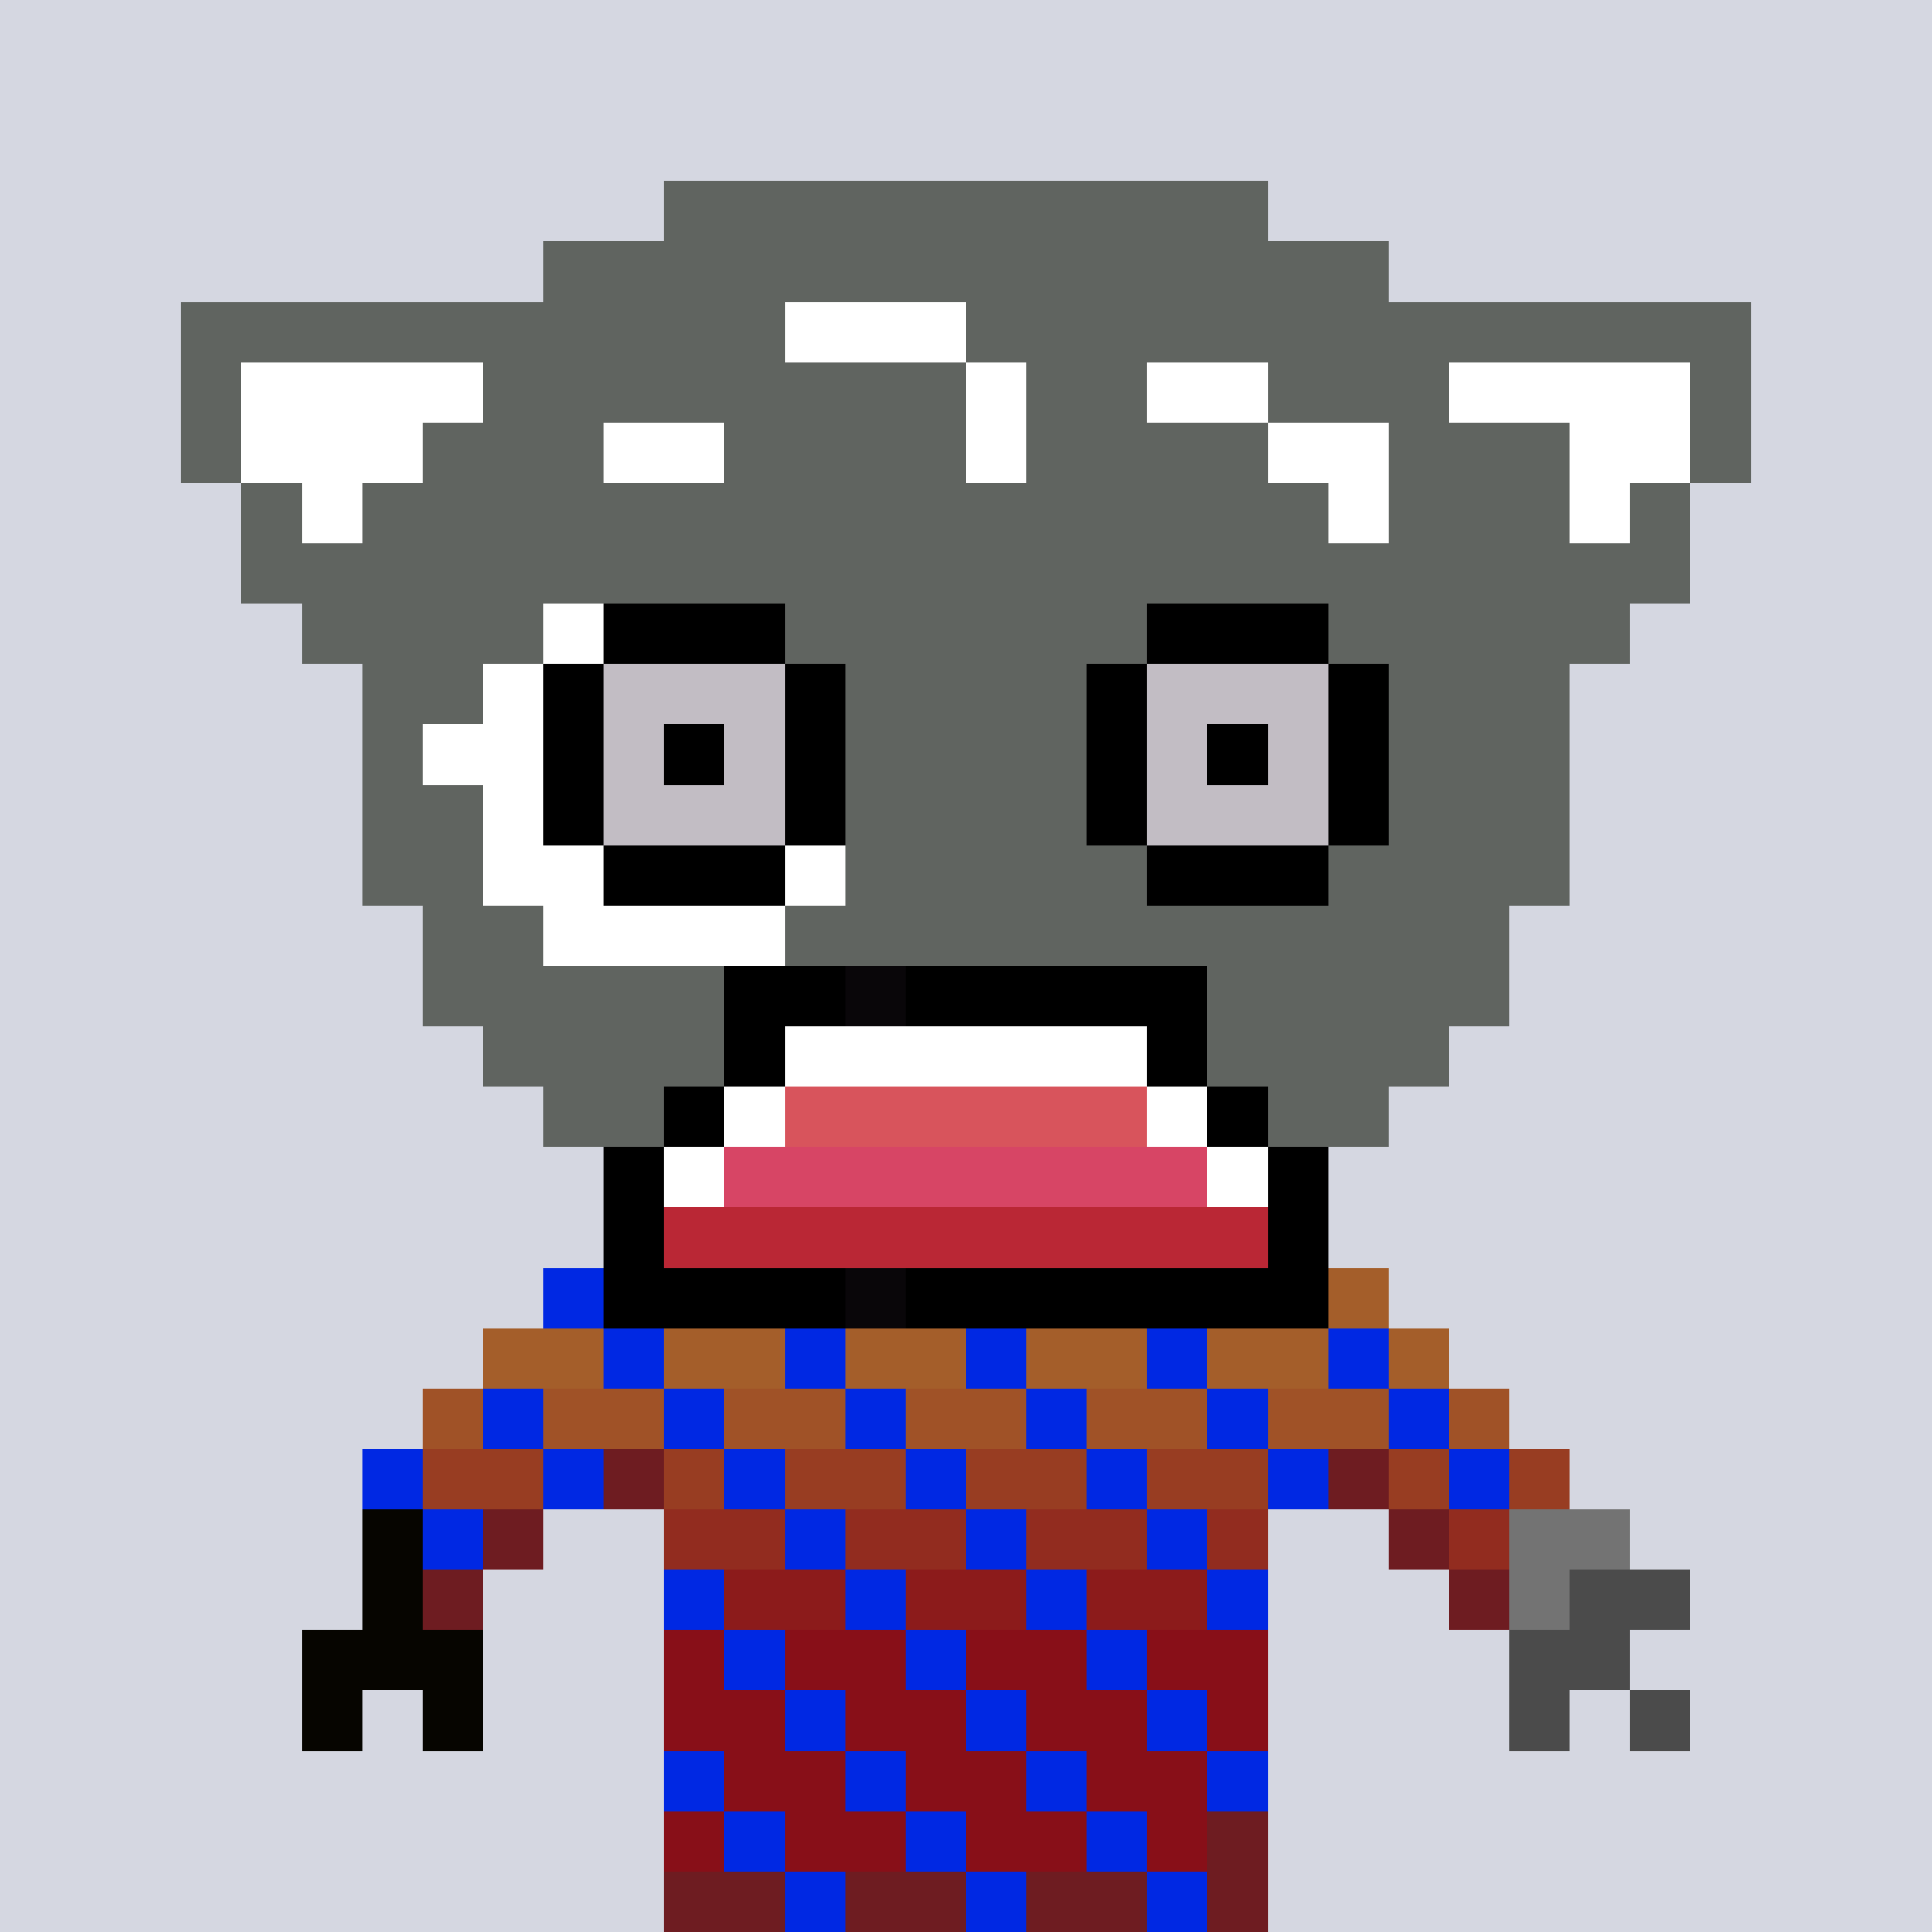 <svg width="320" height="320" viewBox="0 0 320 320" xmlns="http://www.w3.org/2000/svg" shape-rendering="crispEdges"><rect width="100%" height="100%" fill="#d5d7e1" /><rect width="20" height="10" x="60" y="250" fill="#060500" /><rect width="20" height="10" x="250" y="250" fill="#737373" /><rect width="10" height="10" x="60" y="260" fill="#060500" /><rect width="10" height="10" x="250" y="260" fill="#737373" /><rect width="20" height="10" x="260" y="260" fill="#4b4b4b" /><rect width="30" height="10" x="50" y="270" fill="#060500" /><rect width="20" height="10" x="250" y="270" fill="#4b4b4b" /><rect width="10" height="10" x="50" y="280" fill="#060500" /><rect width="10" height="10" x="70" y="280" fill="#060500" /><rect width="10" height="10" x="250" y="280" fill="#4b4b4b" /><rect width="10" height="10" x="270" y="280" fill="#4b4b4b" /><rect width="140" height="10" x="90" y="210" fill="#a45e2a" /><rect width="160" height="10" x="80" y="220" fill="#a45e2a" /><rect width="180" height="10" x="70" y="230" fill="#a05227" /><rect width="30" height="10" x="60" y="240" fill="#983d22" /><rect width="20" height="10" x="90" y="240" fill="#6e1c21" /><rect width="100" height="10" x="110" y="240" fill="#983d22" /><rect width="20" height="10" x="210" y="240" fill="#6e1c21" /><rect width="30" height="10" x="230" y="240" fill="#983d22" /><rect width="10" height="10" x="70" y="250" fill="#922c1f" /><rect width="10" height="10" x="80" y="250" fill="#6e1c21" /><rect width="100" height="10" x="110" y="250" fill="#922c1f" /><rect width="10" height="10" x="230" y="250" fill="#6e1c21" /><rect width="10" height="10" x="240" y="250" fill="#922c1f" /><rect width="10" height="10" x="70" y="260" fill="#6e1c21" /><rect width="100" height="10" x="110" y="260" fill="#8c1b1b" /><rect width="10" height="10" x="240" y="260" fill="#6e1c21" /><rect width="100" height="10" x="110" y="270" fill="#880f18" /><rect width="100" height="10" x="110" y="280" fill="#880f18" /><rect width="90" height="10" x="110" y="290" fill="#880f18" /><rect width="10" height="10" x="200" y="290" fill="#6e1c21" /><rect width="90" height="10" x="110" y="300" fill="#880f18" /><rect width="10" height="10" x="200" y="300" fill="#6e1c21" /><rect width="100" height="10" x="110" y="310" fill="#6e1c21" /><rect width="10" height="10" x="90" y="210" fill="#0028e3" /><rect width="10" height="10" x="120" y="210" fill="#0028e3" /><rect width="10" height="10" x="150" y="210" fill="#0028e3" /><rect width="10" height="10" x="180" y="210" fill="#0028e3" /><rect width="10" height="10" x="210" y="210" fill="#0028e3" /><rect width="10" height="10" x="100" y="220" fill="#0028e3" /><rect width="10" height="10" x="130" y="220" fill="#0028e3" /><rect width="10" height="10" x="160" y="220" fill="#0028e3" /><rect width="10" height="10" x="190" y="220" fill="#0028e3" /><rect width="10" height="10" x="220" y="220" fill="#0028e3" /><rect width="10" height="10" x="80" y="230" fill="#0028e3" /><rect width="10" height="10" x="110" y="230" fill="#0028e3" /><rect width="10" height="10" x="140" y="230" fill="#0028e3" /><rect width="10" height="10" x="170" y="230" fill="#0028e3" /><rect width="10" height="10" x="200" y="230" fill="#0028e3" /><rect width="10" height="10" x="230" y="230" fill="#0028e3" /><rect width="10" height="10" x="60" y="240" fill="#0028e3" /><rect width="10" height="10" x="90" y="240" fill="#0028e3" /><rect width="10" height="10" x="120" y="240" fill="#0028e3" /><rect width="10" height="10" x="150" y="240" fill="#0028e3" /><rect width="10" height="10" x="180" y="240" fill="#0028e3" /><rect width="10" height="10" x="210" y="240" fill="#0028e3" /><rect width="10" height="10" x="240" y="240" fill="#0028e3" /><rect width="10" height="10" x="70" y="250" fill="#0028e3" /><rect width="10" height="10" x="130" y="250" fill="#0028e3" /><rect width="10" height="10" x="160" y="250" fill="#0028e3" /><rect width="10" height="10" x="190" y="250" fill="#0028e3" /><rect width="10" height="10" x="110" y="260" fill="#0028e3" /><rect width="10" height="10" x="140" y="260" fill="#0028e3" /><rect width="10" height="10" x="170" y="260" fill="#0028e3" /><rect width="10" height="10" x="200" y="260" fill="#0028e3" /><rect width="10" height="10" x="120" y="270" fill="#0028e3" /><rect width="10" height="10" x="150" y="270" fill="#0028e3" /><rect width="10" height="10" x="180" y="270" fill="#0028e3" /><rect width="10" height="10" x="130" y="280" fill="#0028e3" /><rect width="10" height="10" x="160" y="280" fill="#0028e3" /><rect width="10" height="10" x="190" y="280" fill="#0028e3" /><rect width="10" height="10" x="110" y="290" fill="#0028e3" /><rect width="10" height="10" x="140" y="290" fill="#0028e3" /><rect width="10" height="10" x="170" y="290" fill="#0028e3" /><rect width="10" height="10" x="200" y="290" fill="#0028e3" /><rect width="10" height="10" x="120" y="300" fill="#0028e3" /><rect width="10" height="10" x="150" y="300" fill="#0028e3" /><rect width="10" height="10" x="180" y="300" fill="#0028e3" /><rect width="10" height="10" x="130" y="310" fill="#0028e3" /><rect width="10" height="10" x="160" y="310" fill="#0028e3" /><rect width="10" height="10" x="190" y="310" fill="#0028e3" /><rect width="100" height="10" x="110" y="30" fill="#606460" /><rect width="140" height="10" x="90" y="40" fill="#606460" /><rect width="100" height="10" x="30" y="50" fill="#606460" /><rect width="30" height="10" x="130" y="50" fill="#ffffff" /><rect width="130" height="10" x="160" y="50" fill="#606460" /><rect width="10" height="10" x="30" y="60" fill="#606460" /><rect width="40" height="10" x="40" y="60" fill="#ffffff" /><rect width="80" height="10" x="80" y="60" fill="#606460" /><rect width="10" height="10" x="160" y="60" fill="#ffffff" /><rect width="20" height="10" x="170" y="60" fill="#606460" /><rect width="20" height="10" x="190" y="60" fill="#ffffff" /><rect width="30" height="10" x="210" y="60" fill="#606460" /><rect width="40" height="10" x="240" y="60" fill="#ffffff" /><rect width="10" height="10" x="280" y="60" fill="#606460" /><rect width="10" height="10" x="30" y="70" fill="#606460" /><rect width="30" height="10" x="40" y="70" fill="#ffffff" /><rect width="30" height="10" x="70" y="70" fill="#606460" /><rect width="20" height="10" x="100" y="70" fill="#ffffff" /><rect width="40" height="10" x="120" y="70" fill="#606460" /><rect width="10" height="10" x="160" y="70" fill="#ffffff" /><rect width="40" height="10" x="170" y="70" fill="#606460" /><rect width="20" height="10" x="210" y="70" fill="#ffffff" /><rect width="30" height="10" x="230" y="70" fill="#606460" /><rect width="20" height="10" x="260" y="70" fill="#ffffff" /><rect width="10" height="10" x="280" y="70" fill="#606460" /><rect width="10" height="10" x="40" y="80" fill="#606460" /><rect width="10" height="10" x="50" y="80" fill="#ffffff" /><rect width="160" height="10" x="60" y="80" fill="#606460" /><rect width="10" height="10" x="220" y="80" fill="#ffffff" /><rect width="30" height="10" x="230" y="80" fill="#606460" /><rect width="10" height="10" x="260" y="80" fill="#ffffff" /><rect width="10" height="10" x="270" y="80" fill="#606460" /><rect width="240" height="10" x="40" y="90" fill="#606460" /><rect width="40" height="10" x="50" y="100" fill="#606460" /><rect width="10" height="10" x="90" y="100" fill="#ffffff" /><rect width="170" height="10" x="100" y="100" fill="#606460" /><rect width="20" height="10" x="60" y="110" fill="#606460" /><rect width="20" height="10" x="80" y="110" fill="#ffffff" /><rect width="160" height="10" x="100" y="110" fill="#606460" /><rect width="10" height="10" x="60" y="120" fill="#606460" /><rect width="20" height="10" x="70" y="120" fill="#ffffff" /><rect width="170" height="10" x="90" y="120" fill="#606460" /><rect width="20" height="10" x="60" y="130" fill="#606460" /><rect width="10" height="10" x="80" y="130" fill="#ffffff" /><rect width="170" height="10" x="90" y="130" fill="#606460" /><rect width="20" height="10" x="60" y="140" fill="#606460" /><rect width="20" height="10" x="80" y="140" fill="#ffffff" /><rect width="20" height="10" x="100" y="140" fill="#606460" /><rect width="20" height="10" x="120" y="140" fill="#ffffff" /><rect width="120" height="10" x="140" y="140" fill="#606460" /><rect width="20" height="10" x="70" y="150" fill="#606460" /><rect width="40" height="10" x="90" y="150" fill="#ffffff" /><rect width="120" height="10" x="130" y="150" fill="#606460" /><rect width="180" height="10" x="70" y="160" fill="#606460" /><rect width="160" height="10" x="80" y="170" fill="#606460" /><rect width="140" height="10" x="90" y="180" fill="#606460" /><rect width="120" height="10" x="100" y="190" fill="#606460" /><rect width="80" height="10" x="120" y="200" fill="#606460" /><rect width="30" height="10" x="100" y="100" fill="#000000" /><rect width="30" height="10" x="190" y="100" fill="#000000" /><rect width="10" height="10" x="90" y="110" fill="#000000" /><rect width="30" height="10" x="100" y="110" fill="#c2bdc4" /><rect width="10" height="10" x="130" y="110" fill="#000000" /><rect width="10" height="10" x="180" y="110" fill="#000000" /><rect width="30" height="10" x="190" y="110" fill="#c2bdc4" /><rect width="10" height="10" x="220" y="110" fill="#000000" /><rect width="10" height="10" x="90" y="120" fill="#000000" /><rect width="10" height="10" x="100" y="120" fill="#c2bdc4" /><rect width="10" height="10" x="110" y="120" fill="#000000" /><rect width="10" height="10" x="120" y="120" fill="#c2bdc4" /><rect width="10" height="10" x="130" y="120" fill="#000000" /><rect width="10" height="10" x="180" y="120" fill="#000000" /><rect width="10" height="10" x="190" y="120" fill="#c2bdc4" /><rect width="10" height="10" x="200" y="120" fill="#000000" /><rect width="10" height="10" x="210" y="120" fill="#c2bdc4" /><rect width="10" height="10" x="220" y="120" fill="#000000" /><rect width="10" height="10" x="90" y="130" fill="#000000" /><rect width="30" height="10" x="100" y="130" fill="#c2bdc4" /><rect width="10" height="10" x="130" y="130" fill="#000000" /><rect width="10" height="10" x="180" y="130" fill="#000000" /><rect width="30" height="10" x="190" y="130" fill="#c2bdc4" /><rect width="10" height="10" x="220" y="130" fill="#000000" /><rect width="30" height="10" x="100" y="140" fill="#000000" /><rect width="30" height="10" x="190" y="140" fill="#000000" /><rect width="20" height="10" x="120" y="160" fill="#000000" /><rect width="10" height="10" x="140" y="160" fill="#090609" /><rect width="50" height="10" x="150" y="160" fill="#000000" /><rect width="10" height="10" x="120" y="170" fill="#000000" /><rect width="60" height="10" x="130" y="170" fill="#ffffff" /><rect width="10" height="10" x="190" y="170" fill="#000000" /><rect width="10" height="10" x="110" y="180" fill="#000000" /><rect width="10" height="10" x="120" y="180" fill="#ffffff" /><rect width="60" height="10" x="130" y="180" fill="#d8545c" /><rect width="10" height="10" x="190" y="180" fill="#ffffff" /><rect width="10" height="10" x="200" y="180" fill="#000000" /><rect width="10" height="10" x="100" y="190" fill="#000000" /><rect width="10" height="10" x="110" y="190" fill="#ffffff" /><rect width="80" height="10" x="120" y="190" fill="#d74565" /><rect width="10" height="10" x="200" y="190" fill="#ffffff" /><rect width="10" height="10" x="210" y="190" fill="#000000" /><rect width="10" height="10" x="100" y="200" fill="#000000" /><rect width="100" height="10" x="110" y="200" fill="#ba2735" /><rect width="10" height="10" x="210" y="200" fill="#000000" /><rect width="40" height="10" x="100" y="210" fill="#000000" /><rect width="10" height="10" x="140" y="210" fill="#090609" /><rect width="70" height="10" x="150" y="210" fill="#000000" /></svg>